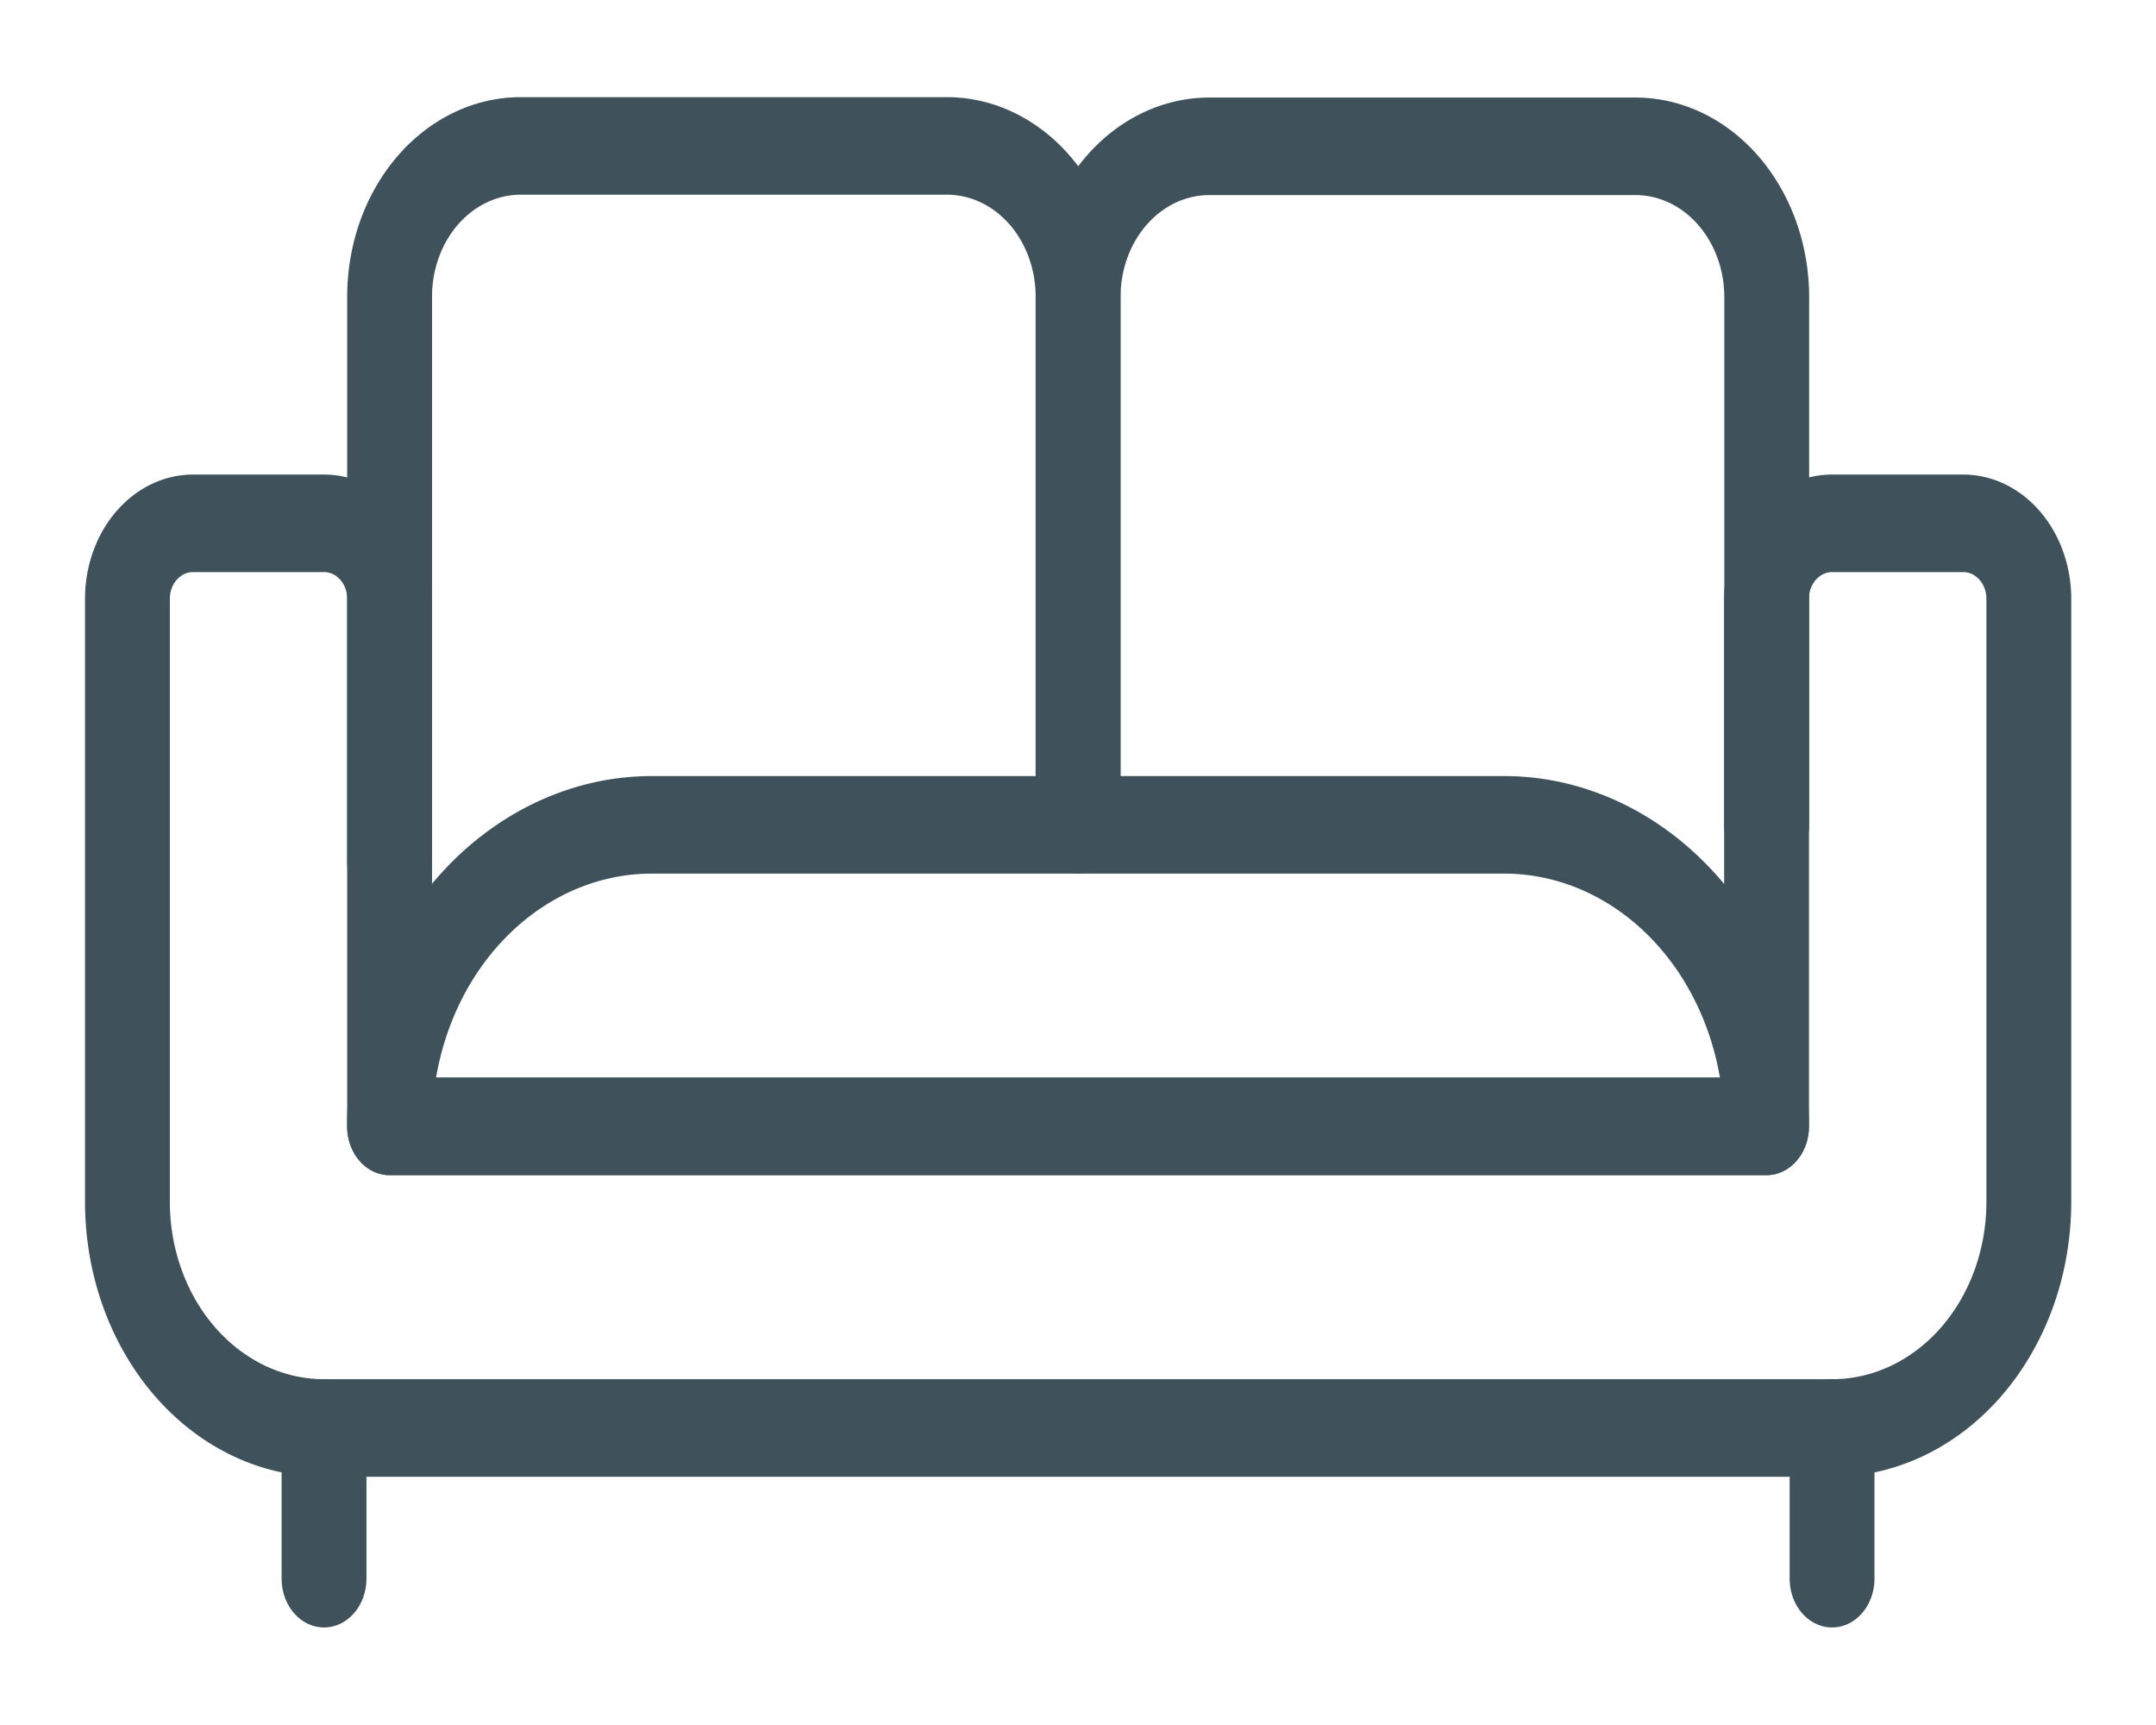 <svg version="1.2" xmlns="http://www.w3.org/2000/svg" xmlns:xlink="http://www.w3.org/1999/xlink" overflow="visible" preserveAspectRatio="none" viewBox="0 0 25.411 17.684" height="20" width="25"><g transform="translate(1, 1)"><g transform="translate(0.5 0.5)" id="reception_1686490311421"><path stroke-width="1" stroke-linejoin="round" stroke-linecap="round" stroke="#f78e1e" fill="none" transform="translate(3.091 10.047) rotate(-90)" d="M0,0H0A3.091,3.091,0,0,1,3.091,3.091V13.138A3.091,3.091,0,0,1,0,16.229H0a0,0,0,0,1,0,0V0A0,0,0,0,1,0,0Z" id="Rectangle_318_1686490311421" style="stroke: rgb(63, 82, 92); stroke-width: 1px;" vector-effect="non-scaling-stroke"/><path stroke-width="1" stroke-linejoin="round" stroke-linecap="round" stroke="#f78e1e" fill="none" transform="translate(-9584.301 -6031.07)" d="M9587.393,6038.411v-5.8a1.545,1.545,0,0,1,1.545-1.545h5.023a1.545,1.545,0,0,1,1.546,1.545v5.41" id="Path_905_1686490311421" style="stroke: rgb(63, 82, 92); stroke-width: 1px;" vector-effect="non-scaling-stroke"/><path stroke-width="1" stroke-linejoin="round" stroke-linecap="round" stroke="#f78e1e" fill="none" transform="translate(-9618.063 -6031.07)" d="M9629.27,6038.025v-5.41a1.545,1.545,0,0,1,1.545-1.545h5.023a1.547,1.547,0,0,1,1.548,1.545v5.41" id="Path_906_1686490311421" style="stroke: rgb(63, 82, 92); stroke-width: 1px;" vector-effect="non-scaling-stroke"/><path stroke-width="1" stroke-linejoin="round" stroke-linecap="round" stroke="#f78e1e" fill="none" transform="translate(-9571.44 -6047.146)" d="M9590.761,6051.784v5.409h-16.229v-5.409a.773.773,0,0,0-.773-.773h-1.545a.773.773,0,0,0-.772.773v6.184a2.318,2.318,0,0,0,2.317,2.317h17.775a2.318,2.318,0,0,0,2.318-2.317v-6.184a.773.773,0,0,0-.772-.773h-1.546A.773.773,0,0,0,9590.761,6051.784Z" id="Path_907_1686490311421" style="stroke: rgb(63, 82, 92); stroke-width: 1px;" vector-effect="non-scaling-stroke"/><line stroke-width="1" stroke-linejoin="round" stroke-linecap="round" stroke="#f78e1e" fill="none" transform="translate(2.319 13.138)" y1="1.546" id="Line_28_1686490311421" style="stroke: rgb(63, 82, 92); stroke-width: 1px;" vector-effect="non-scaling-stroke"/><line stroke-width="1" stroke-linejoin="round" stroke-linecap="round" stroke="#f78e1e" fill="none" transform="translate(20.093 13.138)" y1="1.546" id="Line_29_1686490311421" style="stroke: rgb(63, 82, 92); stroke-width: 1px;" vector-effect="non-scaling-stroke"/></g></g></svg>